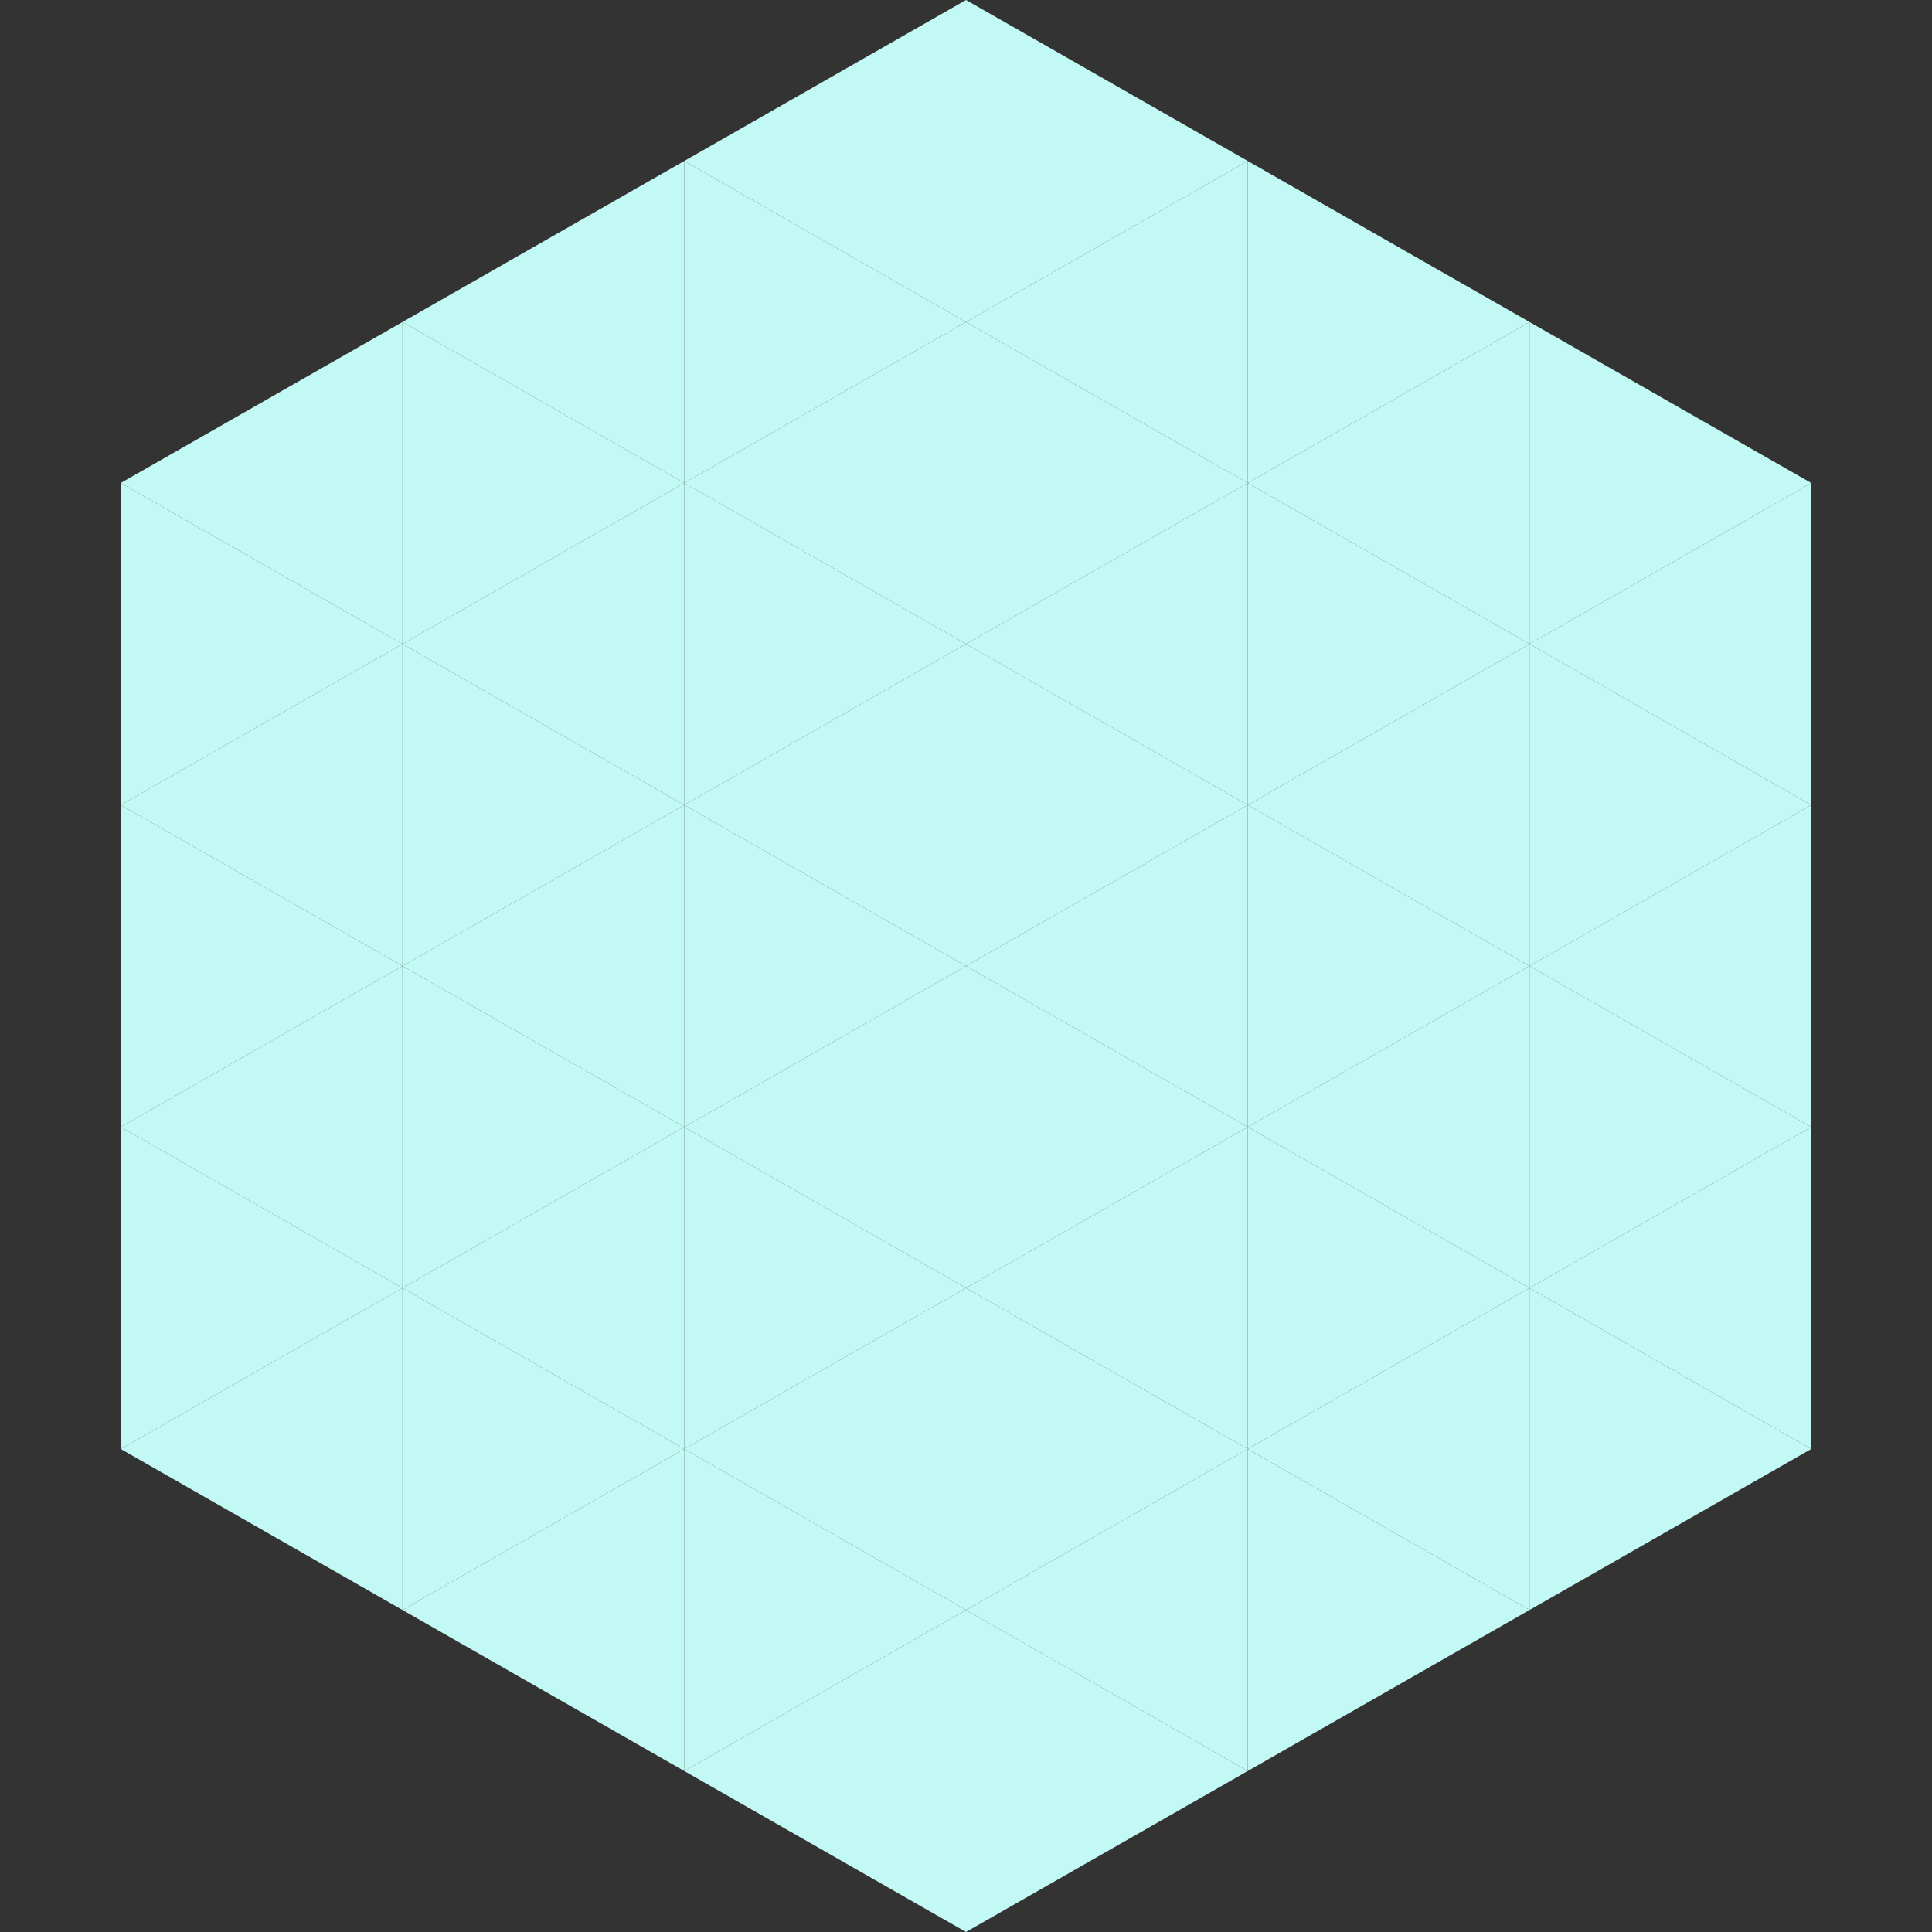 <?xml version="1.0"?>
<!-- Generated by SVGo -->
<svg width="240" height="240"
     xmlns="http://www.w3.org/2000/svg"
     xmlns:xlink="http://www.w3.org/1999/xlink">
<rect width="100%" height="100%" fill="#333333" stroke="none"/>
<polygon points="50,40 15,60 50,80" style="fill:rgb(195,249,244)" />
<polygon points="190,40 225,60 190,80" style="fill:rgb(195,249,244)" />
<polygon points="15,60 50,80 15,100" style="fill:rgb(195,249,244)" />
<polygon points="225,60 190,80 225,100" style="fill:rgb(195,249,244)" />
<polygon points="50,80 15,100 50,120" style="fill:rgb(195,249,244)" />
<polygon points="190,80 225,100 190,120" style="fill:rgb(195,249,244)" />
<polygon points="15,100 50,120 15,140" style="fill:rgb(195,249,244)" />
<polygon points="225,100 190,120 225,140" style="fill:rgb(195,249,244)" />
<polygon points="50,120 15,140 50,160" style="fill:rgb(195,249,244)" />
<polygon points="190,120 225,140 190,160" style="fill:rgb(195,249,244)" />
<polygon points="15,140 50,160 15,180" style="fill:rgb(195,249,244)" />
<polygon points="225,140 190,160 225,180" style="fill:rgb(195,249,244)" />
<polygon points="50,160 15,180 50,200" style="fill:rgb(195,249,244)" />
<polygon points="190,160 225,180 190,200" style="fill:rgb(195,249,244)" />
<polygon points="15,180 50,200 15,220" style="fill:rgb(255,255,255); fill-opacity:0" />
<polygon points="225,180 190,200 225,220" style="fill:rgb(255,255,255); fill-opacity:0" />
<polygon points="50,0 85,20 50,40" style="fill:rgb(255,255,255); fill-opacity:0" />
<polygon points="190,0 155,20 190,40" style="fill:rgb(255,255,255); fill-opacity:0" />
<polygon points="85,20 50,40 85,60" style="fill:rgb(195,249,244)" />
<polygon points="155,20 190,40 155,60" style="fill:rgb(195,249,244)" />
<polygon points="50,40 85,60 50,80" style="fill:rgb(195,249,244)" />
<polygon points="190,40 155,60 190,80" style="fill:rgb(195,249,244)" />
<polygon points="85,60 50,80 85,100" style="fill:rgb(195,249,244)" />
<polygon points="155,60 190,80 155,100" style="fill:rgb(195,249,244)" />
<polygon points="50,80 85,100 50,120" style="fill:rgb(195,249,244)" />
<polygon points="190,80 155,100 190,120" style="fill:rgb(195,249,244)" />
<polygon points="85,100 50,120 85,140" style="fill:rgb(195,249,244)" />
<polygon points="155,100 190,120 155,140" style="fill:rgb(195,249,244)" />
<polygon points="50,120 85,140 50,160" style="fill:rgb(195,249,244)" />
<polygon points="190,120 155,140 190,160" style="fill:rgb(195,249,244)" />
<polygon points="85,140 50,160 85,180" style="fill:rgb(195,249,244)" />
<polygon points="155,140 190,160 155,180" style="fill:rgb(195,249,244)" />
<polygon points="50,160 85,180 50,200" style="fill:rgb(195,249,244)" />
<polygon points="190,160 155,180 190,200" style="fill:rgb(195,249,244)" />
<polygon points="85,180 50,200 85,220" style="fill:rgb(195,249,244)" />
<polygon points="155,180 190,200 155,220" style="fill:rgb(195,249,244)" />
<polygon points="120,0 85,20 120,40" style="fill:rgb(195,249,244)" />
<polygon points="120,0 155,20 120,40" style="fill:rgb(195,249,244)" />
<polygon points="85,20 120,40 85,60" style="fill:rgb(195,249,244)" />
<polygon points="155,20 120,40 155,60" style="fill:rgb(195,249,244)" />
<polygon points="120,40 85,60 120,80" style="fill:rgb(195,249,244)" />
<polygon points="120,40 155,60 120,80" style="fill:rgb(195,249,244)" />
<polygon points="85,60 120,80 85,100" style="fill:rgb(195,249,244)" />
<polygon points="155,60 120,80 155,100" style="fill:rgb(195,249,244)" />
<polygon points="120,80 85,100 120,120" style="fill:rgb(195,249,244)" />
<polygon points="120,80 155,100 120,120" style="fill:rgb(195,249,244)" />
<polygon points="85,100 120,120 85,140" style="fill:rgb(195,249,244)" />
<polygon points="155,100 120,120 155,140" style="fill:rgb(195,249,244)" />
<polygon points="120,120 85,140 120,160" style="fill:rgb(195,249,244)" />
<polygon points="120,120 155,140 120,160" style="fill:rgb(195,249,244)" />
<polygon points="85,140 120,160 85,180" style="fill:rgb(195,249,244)" />
<polygon points="155,140 120,160 155,180" style="fill:rgb(195,249,244)" />
<polygon points="120,160 85,180 120,200" style="fill:rgb(195,249,244)" />
<polygon points="120,160 155,180 120,200" style="fill:rgb(195,249,244)" />
<polygon points="85,180 120,200 85,220" style="fill:rgb(195,249,244)" />
<polygon points="155,180 120,200 155,220" style="fill:rgb(195,249,244)" />
<polygon points="120,200 85,220 120,240" style="fill:rgb(195,249,244)" />
<polygon points="120,200 155,220 120,240" style="fill:rgb(195,249,244)" />
<polygon points="85,220 120,240 85,260" style="fill:rgb(255,255,255); fill-opacity:0" />
<polygon points="155,220 120,240 155,260" style="fill:rgb(255,255,255); fill-opacity:0" />
</svg>
